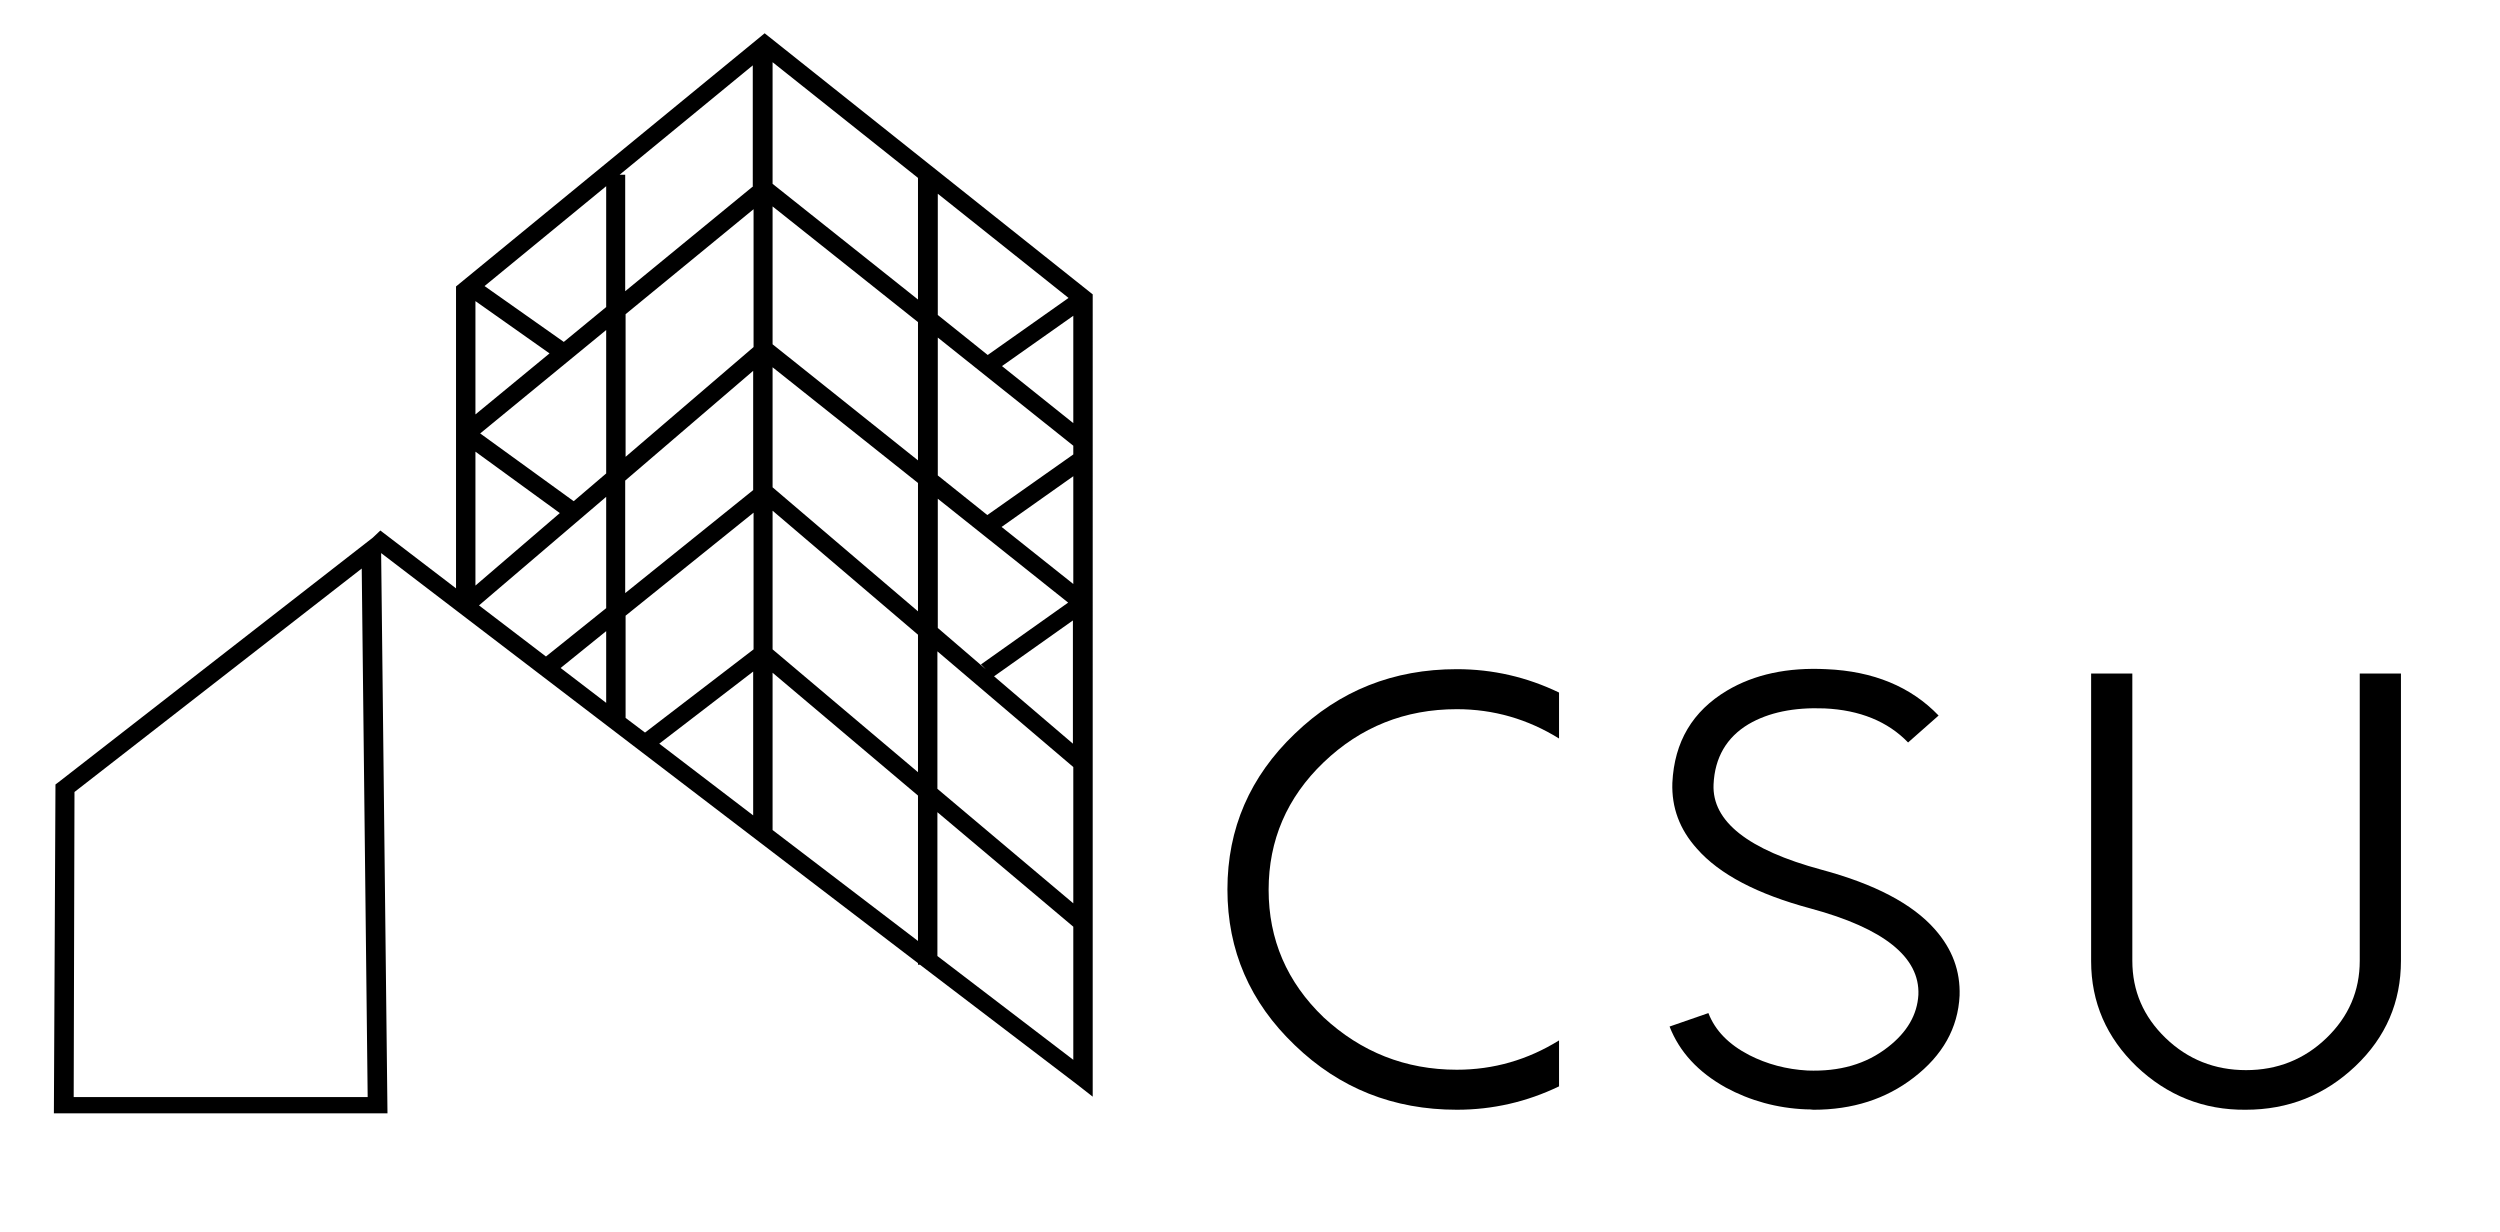 <?xml version="1.0" encoding="UTF-8"?> <!-- Generator: Adobe Illustrator 18.1.1, SVG Export Plug-In . SVG Version: 6.00 Build 0) --> <svg xmlns="http://www.w3.org/2000/svg" xmlns:xlink="http://www.w3.org/1999/xlink" id="Calque_1" x="0px" y="0px" viewBox="-59 71 631 311" xml:space="preserve"> <path d="M134,79.4l-77.9,63.9v76.2L37,204.9l-1.9,1.8l-79.3,61.7L-45,269l-0.4,83h84.2l-1.6-141.4l135.5,103.5v0.4h0.5l39.5,30.1 l4.1,3.2v-4.8V145.3L134,79.4z M-40.4,347.9l0.2-77l72.5-56.4l1.5,133.4H-40.4z M85.8,197.5l-23.6-17.1L94,154.3v36.2L85.8,197.5z M98.9,150.3l32.3-26.5v34.8l-32.3,27.7V150.3z M211.9,183.5v2.2L190.2,201l-12.5-10v-34.8L211.9,183.5z M211.9,218.4l-18.1-14.4 l18.1-12.8V218.4z M172.7,187.2L136,157.9v-34.8l36.7,29.2V187.2z M131.1,164.6v30.1l-32.3,26v-28.4L131.1,164.6z M136,163.7 l36.7,29.2v32.4L136,194V163.7z M177.6,196.8l33,26.3l-22,15.6l1.2,1.2l-12.1-10.4V196.8z M193.9,163.4l18-12.7v27.1L193.9,163.4z M190.3,160.6l-12.6-10.1v-30.6l33,26.3L190.3,160.6z M172.7,146.6L136,117.4V86.7l36.7,29.2V146.6z M131.1,118l-32.3,26.5v-29.4 h-1.4l33.6-27.6V118z M94,148.5l-10.7,8.8l-20-14.1L94,118V148.5z M79.7,160.2L61,175.6V147L79.7,160.2z M61,185l21.3,15.5L61,218.8 V185z M94,196.4v28.1l-15.2,12.2l-16.9-12.9L94,196.4z M94,230.3v18.1l-11.5-8.8L94,230.3z M98.9,226.4l32.3-26v34.5l-27.4,21 l-4.9-3.7V226.4z M131.1,240.5v36.3l-23.7-18.1L131.1,240.5z M136,199.9l36.7,31.3v34.7l-36.7-31V199.9z M177.6,235.4l34.3,29.2V299 l-34.3-28.9V235.4z M191.9,241.7l19.9-14.1v31.1L191.9,241.7z M136,280.5v-39.7l36.7,31v36.7L136,280.5z M177.6,312.3v-36.3 l34.3,28.9v33.6L177.6,312.3z"></path> <path d="M291.8,420"></path> <g> <path d="M308.7,341c9.3,0,17.9-2.5,25.8-7.4v11.6c-8.1,3.9-16.7,5.9-25.8,5.9c-16,0-29.6-5.4-40.9-16.3c-11.3-10.8-17-23.9-17-39.3 c0-15.4,5.7-28.5,17-39.3c11.3-10.9,24.9-16.3,40.9-16.3c9.1,0,17.7,2,25.8,5.9v11.6c-7.9-4.9-16.5-7.4-25.8-7.4 c-13.1,0-24.3,4.5-33.6,13.4c-9.3,8.9-13.9,19.7-13.9,32.2s4.6,23.3,13.9,32.2C284.5,336.5,295.7,341,308.7,341z"></path> <path d="M396.8,351c-7.3-0.3-14.1-2.2-20.2-5.5c-7-3.9-11.7-9-14.2-15.4l9.8-3.4c1.7,4.4,5.1,7.9,10.3,10.6 c4.5,2.3,9.4,3.6,14.7,3.9c8.1,0.3,14.8-1.6,20.3-5.9c4.9-3.8,7.4-8.2,7.7-13.2c0.4-9.5-8.7-16.8-27.2-21.8 c-13.4-3.6-23-8.6-28.7-15.1c-4.4-4.9-6.4-10.4-6.2-16.6c0.5-10.4,5.1-18.1,13.8-23.3c6.9-4.1,15.3-5.9,25.1-5.4 c11.8,0.5,21.3,4.4,28.3,11.7l-7.7,6.8c-5.1-5.3-12.2-8.2-21.1-8.6c-7.7-0.3-14.1,1-19.2,4c-5.5,3.3-8.5,8.4-8.8,15.2 c-0.4,9.3,8.7,16.5,27.2,21.5c13.4,3.6,23,8.6,28.7,15.1c4.4,5,6.4,10.5,6.2,16.7c-0.4,8.2-4.3,15.1-11.6,20.7 c-7,5.4-15.4,8.1-25.3,8.1C398.1,351,397.5,351,396.8,351z"></path> <path d="M480.3,340.2c-7.6-7.3-11.5-16.2-11.5-26.6V241h10.4v72.5c0,7.6,2.8,14.1,8.4,19.5c5.6,5.4,12.4,8.1,20.3,8.1 c7.9,0,14.7-2.7,20.3-8.1c5.6-5.4,8.4-11.9,8.4-19.5V241h10.4v72.5c0,10.4-3.8,19.3-11.5,26.6c-7.7,7.3-16.9,11-27.7,11 C497.2,351.2,488,347.5,480.3,340.2z"></path> </g> </svg> 